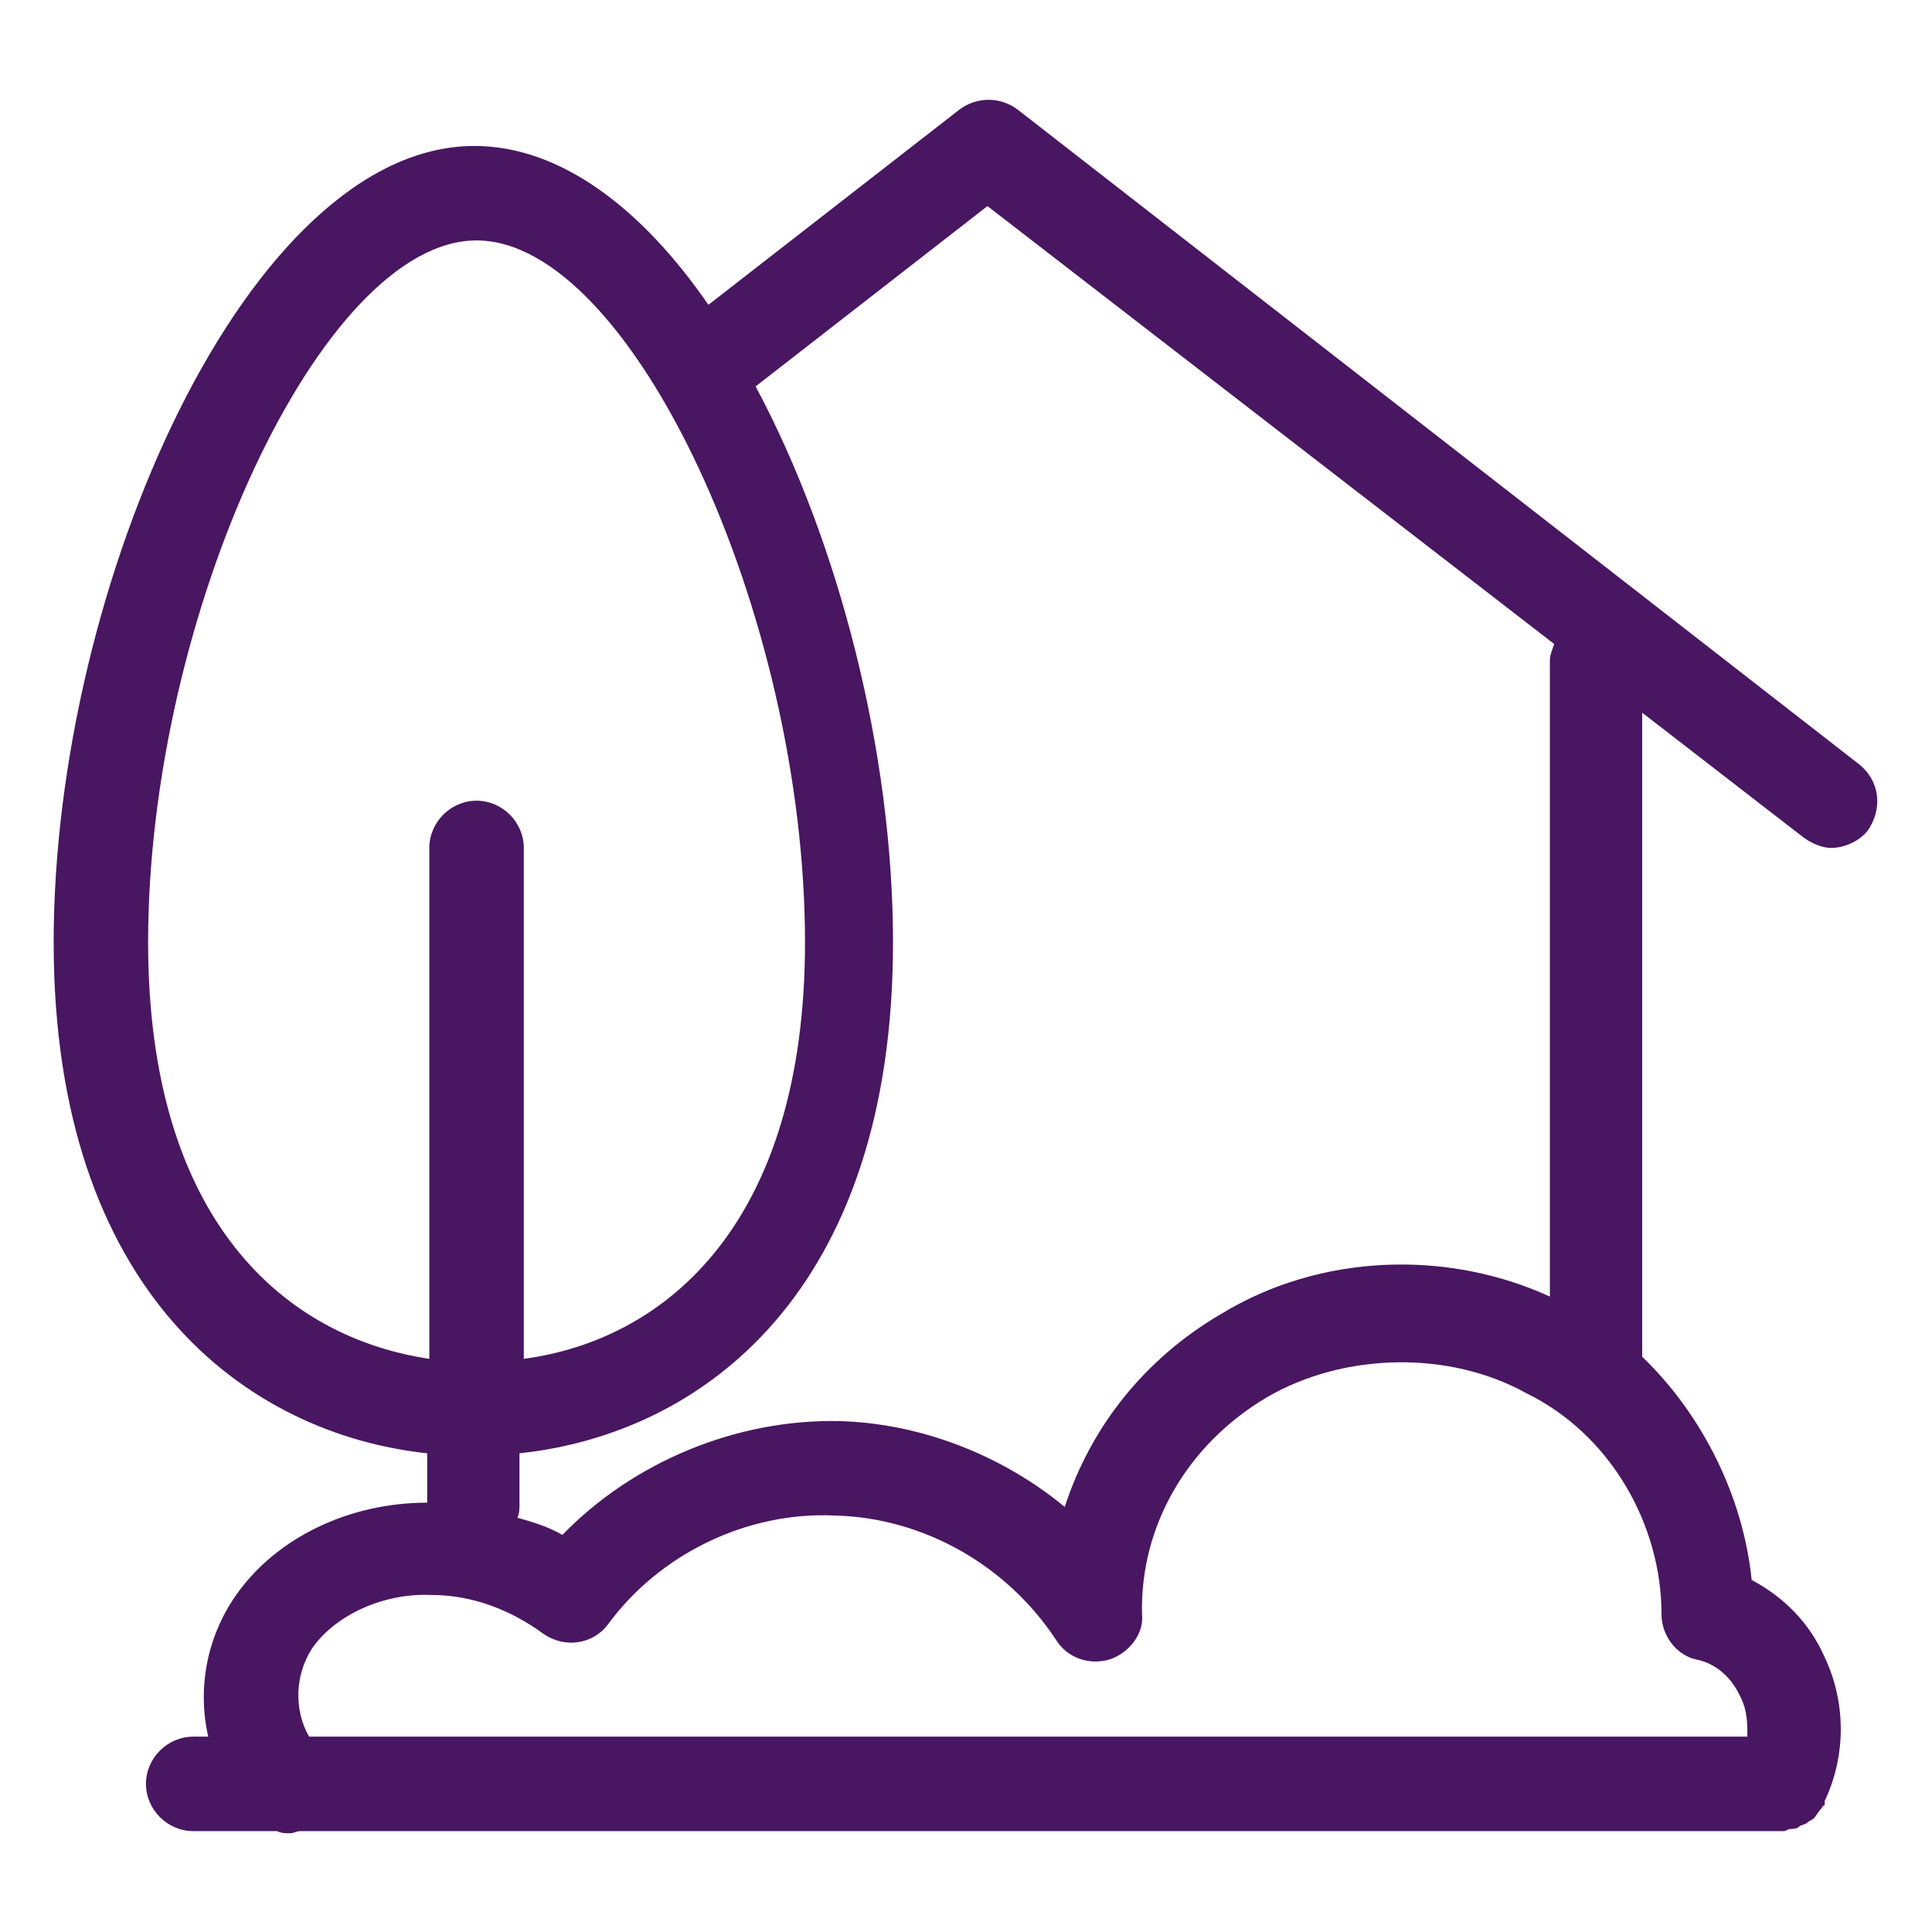 <svg xmlns="http://www.w3.org/2000/svg" xmlns:xlink="http://www.w3.org/1999/xlink" id="Layer_1" x="0px" y="0px" viewBox="0 0 90 90" style="enable-background:new 0 0 90 90;" xml:space="preserve"><style type="text/css">	.st0{fill:#491661;}	.st1{fill:#491661;stroke:#491661;stroke-width:2.2;stroke-miterlimit:10;}</style><path class="st0" d="M84,39c0.4,0.3,0.9,0.5,1.3,0.5c0.6,0,1.3-0.3,1.7-0.8c0.7-1,0.6-2.3-0.4-3.1L47.4,5.1c-0.8-0.6-1.9-0.6-2.7,0 L33,14.2c-3.1-4.5-6.9-7.4-10.9-7.4C11.6,6.8,2.5,27.2,2.5,43.9c0,16.3,9,22.9,17.4,23.8V70c-3.6,0-7,1.6-8.9,4.3 c-1.4,2-1.8,4.4-1.3,6.6H9c-1.2,0-2.2,1-2.2,2.2c0,1.2,1,2.2,2.2,2.2h3.9c0.2,0.1,0.4,0.1,0.6,0.1c0.2,0,0.3-0.1,0.5-0.1h69.1 c0.1,0,0.2-0.1,0.3-0.1c0.1,0,0.3,0,0.4-0.1c0.1-0.1,0.3-0.1,0.4-0.2c0.1-0.1,0.2-0.1,0.3-0.2c0.1-0.1,0.2-0.3,0.3-0.4 c0.1-0.1,0.1-0.2,0.2-0.2c0,0,0,0,0-0.1c0,0,0-0.1,0-0.1c1-2.1,1-4.6,0-6.7c-0.7-1.6-1.9-2.8-3.4-3.6c-0.4-3.9-2.3-7.7-5.1-10.4v-30 L84,39z M6.9,43.9c0-15.3,8.1-32.7,15.3-32.7s15.3,17.4,15.3,32.7c0,13-6.4,18.5-13.1,19.4V39.5c0-1.2-1-2.2-2.2-2.2s-2.2,1-2.2,2.2 v23.8C13.3,62.3,6.9,56.9,6.9,43.9z M77.4,75.2c0,1,0.7,1.9,1.6,2.1c1,0.2,1.7,0.9,2.1,1.8c0.3,0.6,0.3,1.2,0.3,1.8h-67 c-0.7-1.2-0.7-2.9,0.2-4.2c1.1-1.5,3.3-2.5,5.5-2.4c1.9,0,3.7,0.7,5.2,1.8c1,0.7,2.3,0.5,3-0.4c2.4-3.3,6.5-5.3,10.6-5.1 c4.1,0.1,8,2.3,10.3,5.8c0.5,0.8,1.5,1.2,2.5,0.9c0.9-0.3,1.6-1.2,1.5-2.1c-0.1-4.1,2.1-7.9,5.8-10.1c3.6-2.1,8.5-2.2,12.1-0.2 C75,66.8,77.4,71,77.4,75.2z M72.2,30.8v29.6c-4.8-2.2-10.7-2-15.3,0.8c-3.6,2.1-6.1,5.3-7.3,9c-2.9-2.4-6.7-3.9-10.5-4 c-4.8-0.1-9.6,1.9-12.9,5.3c-0.7-0.4-1.4-0.6-2.1-0.8c0.1-0.2,0.1-0.4,0.1-0.7v-2.3c8.5-0.9,17.4-7.5,17.4-23.8 c0-8.8-2.5-18.6-6.4-25.9l10.8-8.4L72.4,30C72.3,30.3,72.2,30.5,72.2,30.8z"></path></svg>